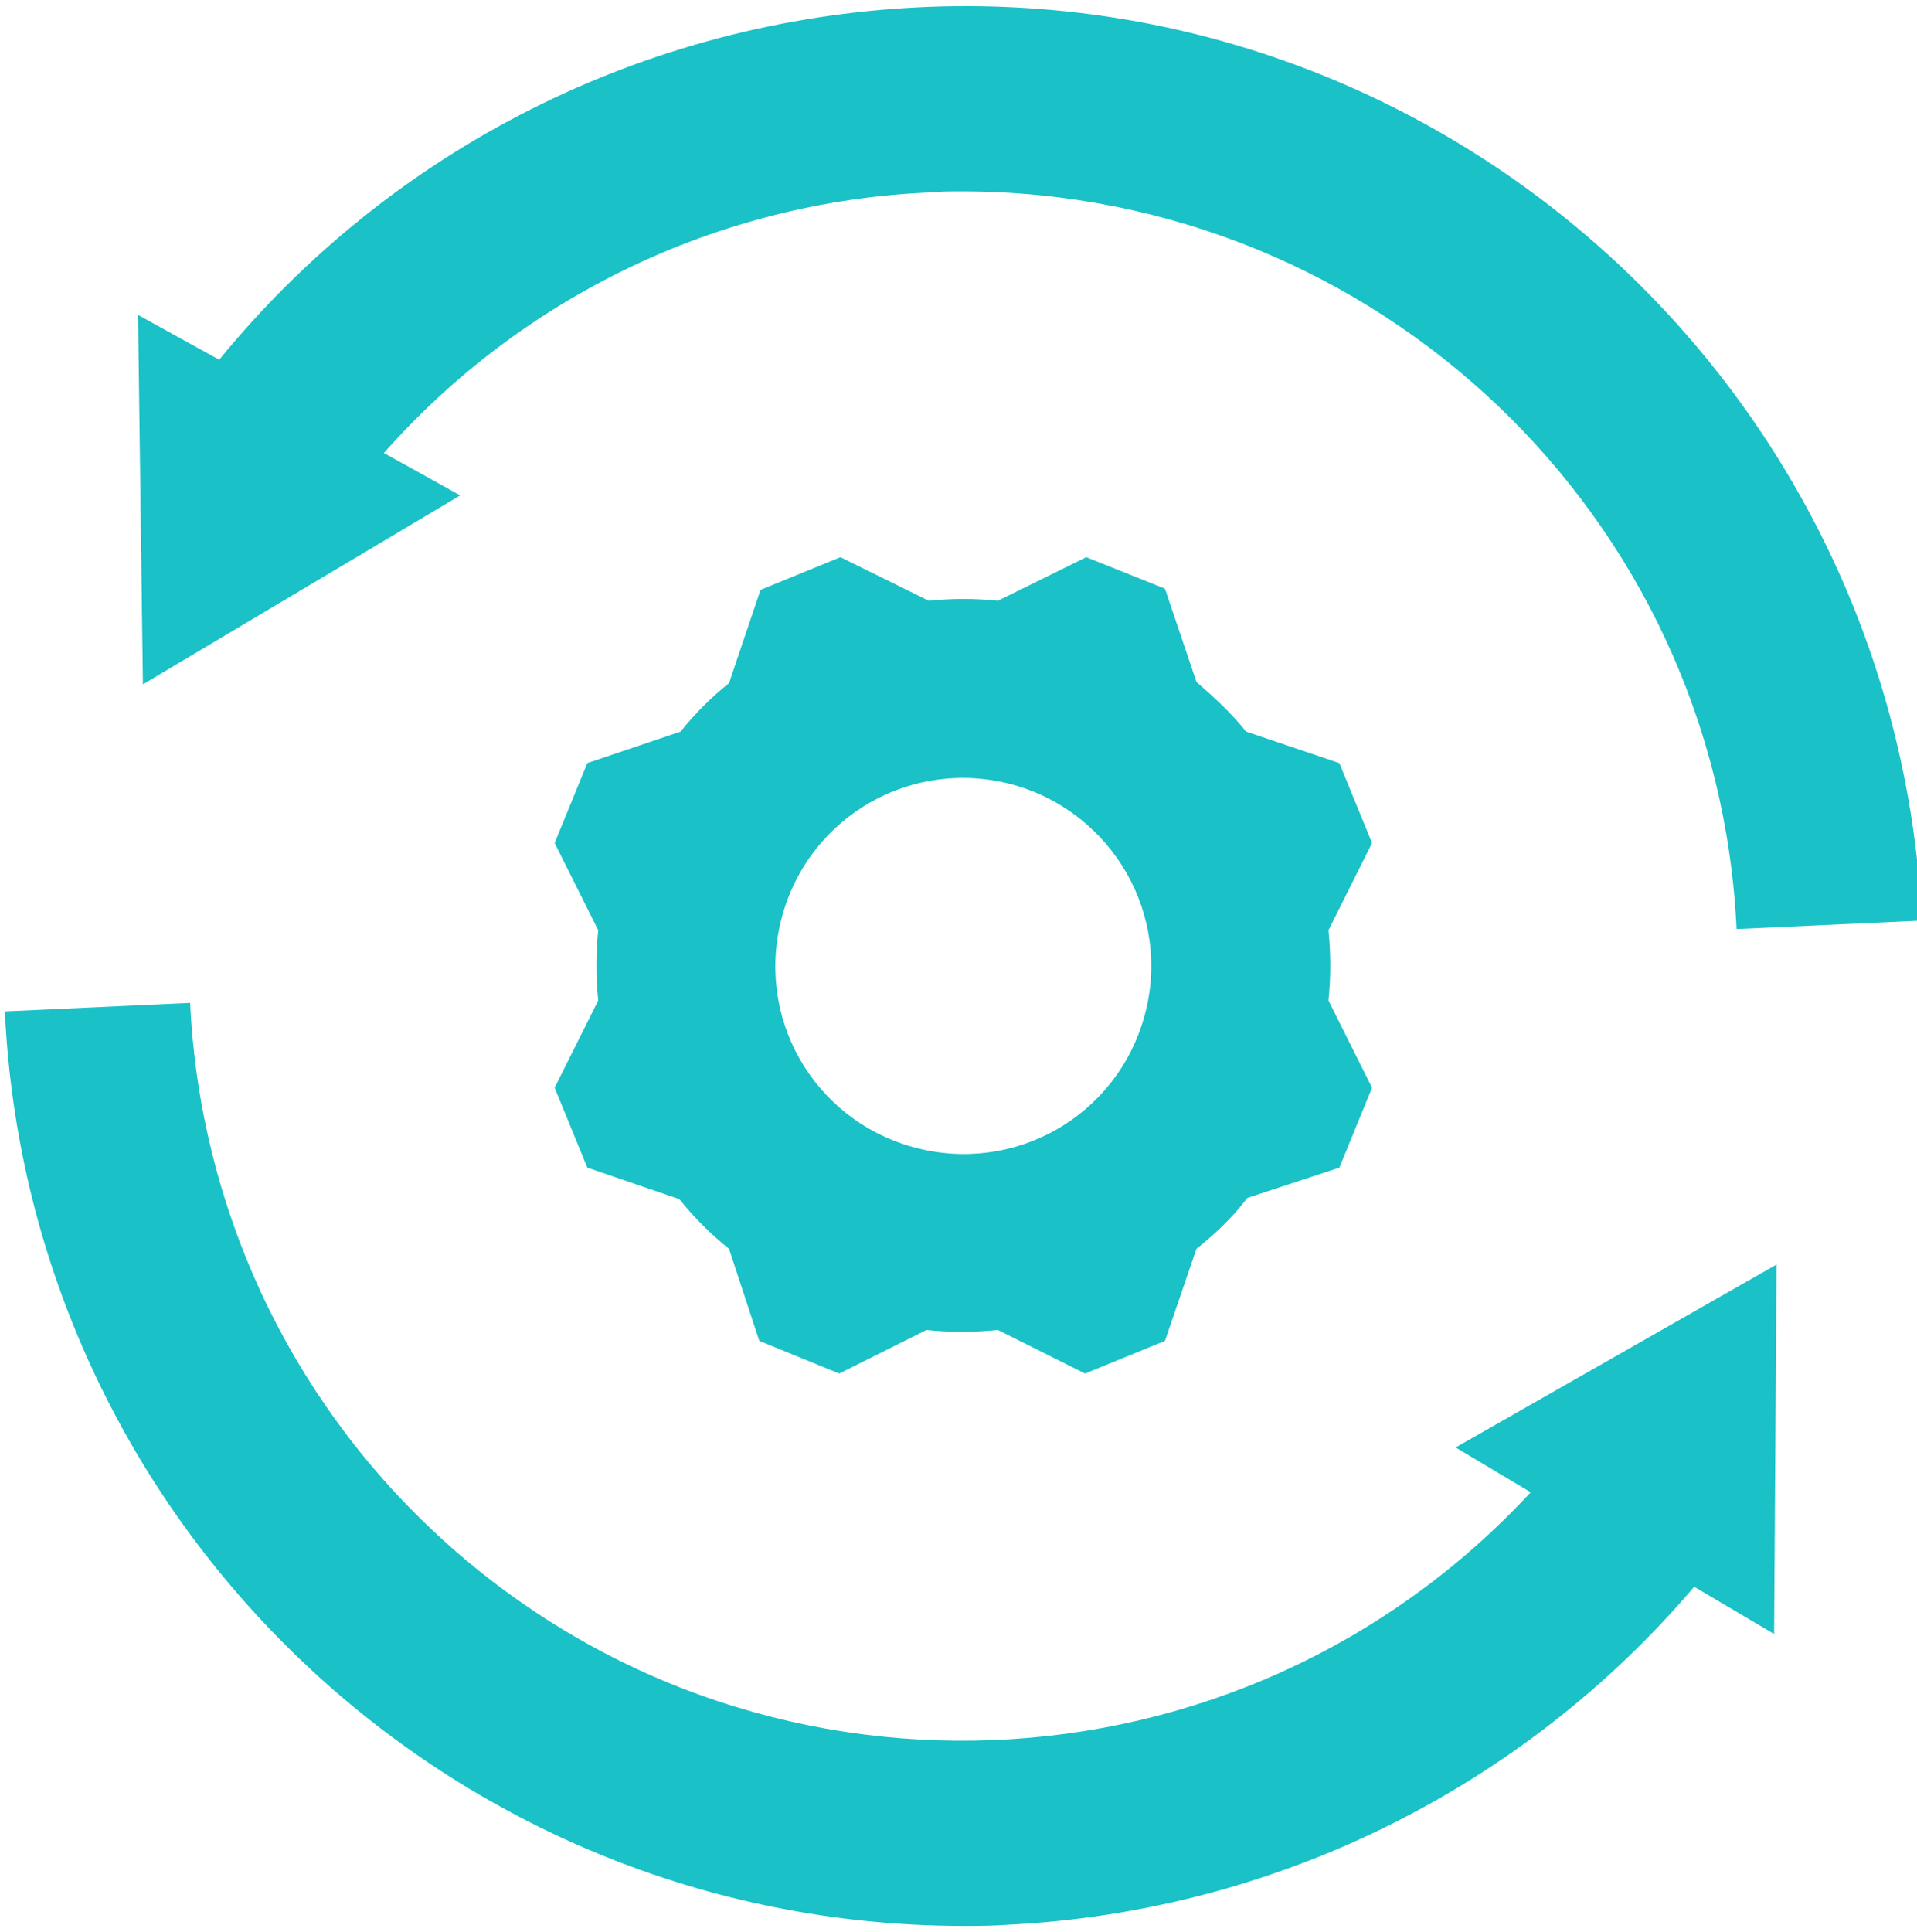 <?xml version="1.0" encoding="UTF-8" standalone="no"?>
<!-- Generator: Adobe Illustrator 25.2.0, SVG Export Plug-In . SVG Version: 6.00 Build 0)  -->

<svg
   version="1.1"
   id="Layer_1"
   x="0px"
   y="0px"
   viewBox="0 0 158.3 159.5"
   style="enable-background:new 0 0 158.3 159.5;"
   xml:space="preserve"
   sodipodi:docname="sdepp-icon_turq.svg"
   inkscape:version="1.1 (c68e22c387, 2021-05-23)"
   xmlns:inkscape="http://www.inkscape.org/namespaces/inkscape"
   xmlns:sodipodi="http://sodipodi.sourceforge.net/DTD/sodipodi-0.dtd"
   xmlns="http://www.w3.org/2000/svg"
   xmlns:svg="http://www.w3.org/2000/svg"><defs
   id="defs1269" /><sodipodi:namedview
   id="namedview1267"
   pagecolor="#ffffff"
   bordercolor="#666666"
   borderopacity="1.0"
   inkscape:pageshadow="2"
   inkscape:pageopacity="0.0"
   inkscape:pagecheckerboard="0"
   showgrid="false"
   inkscape:zoom="4.7210031"
   inkscape:cx="79.114542"
   inkscape:cy="79.75"
   inkscape:window-width="2560"
   inkscape:window-height="1377"
   inkscape:window-x="-8"
   inkscape:window-y="-8"
   inkscape:window-maximized="1"
   inkscape:current-layer="Layer_1" />
<style
   type="text/css"
   id="style1258">
	.st0{fill:#154865;}
</style>
<path
   class="st0"
   d="M38,40.9l-6.3-3.5c11.4-12.9,27.6-20.7,44.8-21.5c1-0.1,2-0.1,3.1-0.1c34.1,0.1,62.2,26.8,63.8,60.9l15.3-0.7  c-2.1-43.7-39.1-77.5-82.8-75.4C53.3,1.7,32.4,12.2,18.1,29.7L11.4,26l0.4,30.5L38,40.9z"
   id="path1260"
   style="fill:#1ac1c7;fill-opacity:1" />
<path
   class="st0"
   d="M126.4,123.2c-24,25.9-64.4,27.5-90.3,3.5c-12.3-11.4-19.6-27.1-20.4-43.9L0.4,83.5c2,42.2,36.8,75.4,79,75.5  c1.3,0,2.6,0,3.9-0.1c21.9-1.1,42.4-11.2,56.6-27.9l6.6,3.9l0.2-30.5l-26.5,15.1L126.4,123.2z"
   id="path1262"
   style="fill:#1ac1c7;fill-opacity:1" />
<path
   class="st0"
   d="M110.6,63l-7.7-2.6c-1.2-1.5-2.6-2.8-4.1-4.1l-2.6-7.7L89.7,46l-7.3,3.6c-1.9-0.2-3.8-0.2-5.7,0L69.4,46  l-6.6,2.7l-2.6,7.7c-1.5,1.2-2.8,2.5-4,4L48.5,63l-2.7,6.6l3.6,7.2c-0.2,1.9-0.2,3.9,0,5.8l-3.6,7.2l2.7,6.6l7.6,2.6  c1.2,1.5,2.6,2.9,4.1,4.1l2.5,7.6l6.6,2.7l7.2-3.6c1.9,0.2,3.9,0.2,5.9,0l7.2,3.6l6.6-2.7l2.6-7.6c1.5-1.2,3-2.6,4.2-4.2l7.6-2.5  l2.7-6.6l-3.6-7.2c0.2-1.9,0.2-3.9,0-5.8l3.6-7.2L110.6,63z M94.5,83.9C92.2,92.2,83.7,97,75.4,94.7c-8.3-2.3-13.1-10.8-10.8-19.1  c2.3-8.3,10.8-13.1,19.1-10.8c0,0,0,0,0,0C91.9,67.1,96.8,75.6,94.5,83.9z"
   id="path1264"
   style="fill:#1ac1c7;fill-opacity:1" />
</svg>
